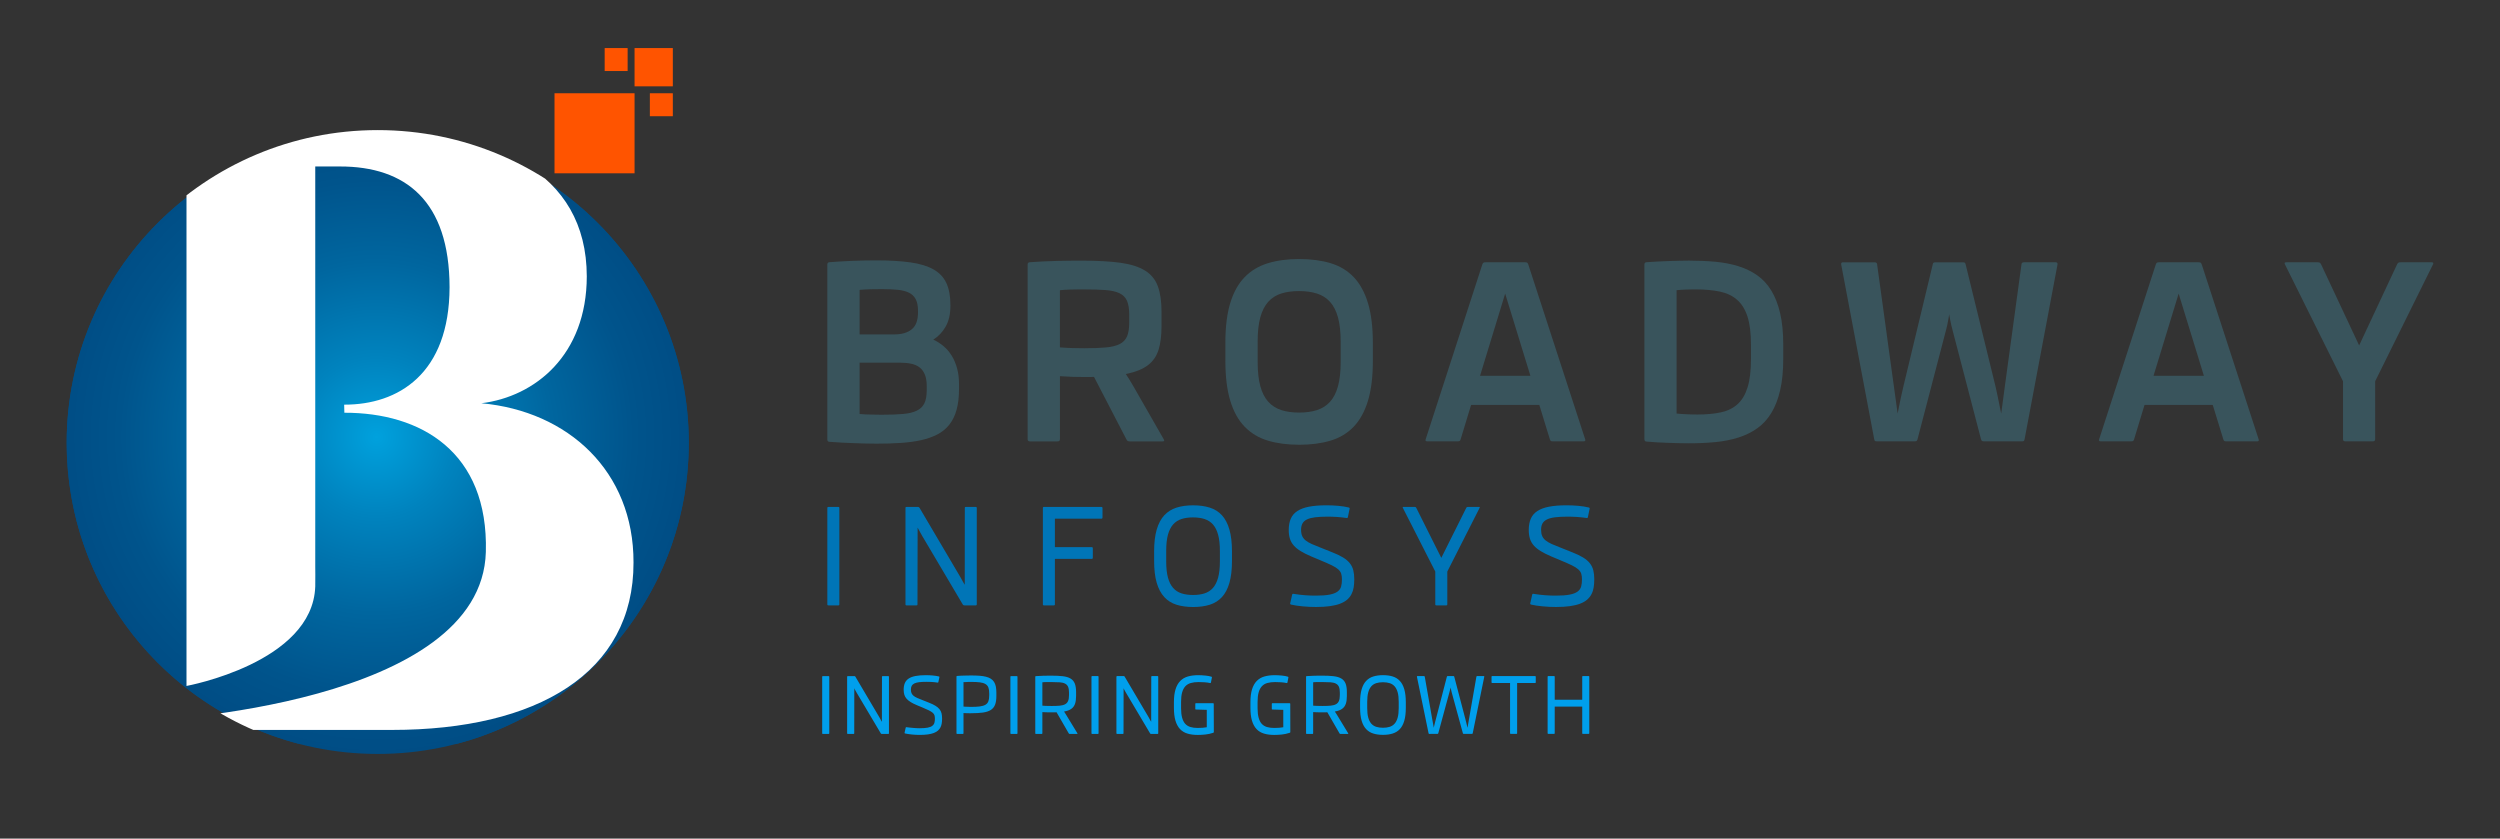 <svg enable-background="new 0 0 220.6 74" viewBox="0 0 220.6 74" xmlns="http://www.w3.org/2000/svg" xmlns:xlink="http://www.w3.org/1999/xlink"><rect x="0" y="0" width="220.6" height="74" fill="#333333" stroke="none"/><clipPath id="a"><path d="m5.884 39.081c0 15.158 12.289 27.446 27.446 27.446 15.159 0 27.447-12.288 27.447-27.446 0-15.159-12.288-27.447-27.447-27.447-15.158 0-27.446 12.288-27.446 27.447"/></clipPath><linearGradient id="b"><stop offset="0" stop-color="#00a1dd"/><stop offset=".252" stop-color="#0083be"/><stop offset=".559" stop-color="#00669f"/><stop offset=".819" stop-color="#00548c"/><stop offset="1" stop-color="#004d85"/></linearGradient><radialGradient id="c" cx="-99.879" cy="107.815" gradientTransform="matrix(46.495 0 0 -46.495 4677.167 5051.914)" gradientUnits="userSpaceOnUse" r=".59" xlink:href="#b"/><clipPath id="d"><path d="m5.884 39.081c0 12.722 8.657 23.422 20.401 26.533h14.091c11.744-3.111 20.401-13.812 20.401-26.533 0-15.159-12.288-27.447-27.447-27.447-15.158 0-27.446 12.288-27.446 27.447"/></clipPath><radialGradient id="e" cx="-99.894" cy="107.81" gradientTransform="matrix(47.204 0 0 -47.204 4748.592 5127.594)" gradientUnits="userSpaceOnUse" r=".59" xlink:href="#b"/><clipPath id="f"><path d="m10.641 11.431.013.753h.96c2.625-.005 4.762 2.084 4.842 4.693v43.651s11.136-2.033 11.362-8.777c.015-.439 0-1.758 0-1.758v-35.303h2.165c5.813-.011 9.673 3.051 9.686 10.652-.014 7.642-4.53 10.382-9.3 10.365l.018.713c6.741-.015 12.728 3.443 12.484 12.289-.368 13.355-28.732 14.944-31.261 14.944h-.958l-.012.756h23.956c12.81 0 21.329-5.033 21.305-14.772.024-8.053-5.77-13.36-13.43-14.054 4.748-.579 9.296-4.256 9.307-11.193-.012-9.271-8.23-12.963-19.226-12.963z"/></clipPath><clipPath id="g"><path d="m0 .167h220.6v72.833h-220.6z"/></clipPath><path clip-path="url(#a)" d="m5.884 11.634h54.893v54.893h-54.893z" fill="url(#c)"/><path clip-path="url(#d)" d="m5.884 11.634h54.893v53.98h-54.893z" fill="url(#e)"/><path clip-path="url(#f)" d="m60.93 39.08c0 15.243-12.357 27.6-27.6 27.6-15.244 0-27.6-12.357-27.6-27.6s12.357-27.6 27.6-27.6c15.243-0 27.6 12.357 27.6 27.6" fill="#fff"/><path d="m48.93 8.229h7.063v7.063h-7.063z" fill="#ff5400"/><path d="m55.993 4.241h3.377v3.377h-3.377z" fill="#ff5400"/><path d="m57.344 8.229h2.026v2.026h-2.026z" fill="#ff5400"/><path d="m53.356 4.241h2.026v2.026h-2.026z" fill="#ff5400"/><g fill="#39545c"><path clip-path="url(#g)" d="m81.775 34.08c0-.414-.055-.757-.166-1.027-.111-.272-.267-.484-.471-.638-.204-.153-.452-.261-.744-.322-.293-.061-.617-.091-.975-.091h-3.566v4.53c.143.015.3.026.471.032.172.008.345.013.519.016.175.004.346.008.514.011.168.004.319.006.455.006.728 0 1.345-.022 1.848-.065.504-.042.912-.139 1.227-.289.313-.149.541-.368.68-.652.139-.286.208-.675.208-1.168v-.343zm-3.898-8.568c-.378 0-.727.004-1.044.011-.318.008-.645.025-.98.054v3.931h3.063c.657 0 1.169-.151 1.537-.45.368-.3.552-.796.552-1.489v-.149c0-.429-.068-.77-.204-1.023-.136-.254-.336-.446-.6-.573-.264-.129-.591-.213-.98-.252-.389-.039-.837-.059-1.344-.059m-.6 13.634c-.257 0-.548-.004-.873-.011-.325-.007-.666-.018-1.023-.032-.357-.014-.723-.03-1.098-.048-.375-.018-.737-.041-1.087-.07-.128-.007-.192-.075-.192-.202v-15.444c0-.129.064-.197.192-.204.279-.022.589-.043.932-.064.342-.023.696-.04 1.06-.054s.728-.025 1.093-.032c.364-.006.71-.011 1.039-.011 1.178 0 2.183.06 3.015.178.832.117 1.509.322 2.03.615.521.293.901.693 1.14 1.2.239.507.359 1.149.359 1.928v.118c0 .714-.139 1.315-.418 1.804-.278.489-.642.872-1.092 1.152.328.151.632.342.91.579.279.236.518.515.718.841.2.325.357.695.471 1.109.114.414.171.879.171 1.392v.44c0 .705-.071 1.316-.214 1.83-.142.514-.355.95-.637 1.306-.282.358-.632.645-1.05.863-.417.218-.898.387-1.44.509-.543.121-1.15.203-1.821.246-.672.044-1.4.065-2.185.065"/><path clip-path="url(#g)" d="m95.594 25.534c-.164 0-.343.002-.536.006-.192.003-.381.007-.567.009-.186.005-.362.011-.53.022-.168.011-.313.024-.434.037v5.045c.321.029.672.048 1.055.059.382.011.74.017 1.077.017.771 0 1.414-.024 1.927-.07.514-.045.923-.149 1.227-.305.303-.157.517-.385.642-.685.125-.3.188-.704.188-1.21v-.685c0-.515-.064-.921-.193-1.221-.128-.3-.348-.525-.659-.675-.31-.149-.724-.244-1.242-.284-.518-.038-1.169-.058-1.955-.058m4.08 13.409c-.079 0-.136-.012-.171-.038-.036-.025-.071-.069-.107-.133l-2.86-5.516c-.136.008-.273.01-.412.01h-.423c-.35 0-.692-.004-1.028-.015-.335-.011-.717-.031-1.146-.058v5.558c0 .129-.064.193-.193.193h-2.463c-.128 0-.193-.064-.193-.193v-15.411c0-.129.065-.197.193-.204.807-.057 1.585-.094 2.335-.113.75-.018 1.492-.026 2.228-.026 1.377 0 2.52.062 3.427.186.907.126 1.63.354 2.169.687.539.331.918.792 1.135 1.381.218.589.327 1.344.327 2.265v1.264c0 .821-.086 1.51-.257 2.067-.172.558-.475 1.006-.91 1.35-.465.365-1.125.632-1.982.803.1.151.201.309.305.477.103.168.216.355.338.563l2.71 4.734c.064.115.032.171-.097.171h-2.924z"/><path clip-path="url(#g)" d="m114.639 25.683c-.6 0-1.126.072-1.58.215-.453.143-.835.385-1.146.728s-.544.8-.702 1.371c-.157.572-.235 1.286-.235 2.142v1.789c0 .858.078 1.573.235 2.148.158.575.391 1.033.702 1.376.311.343.692.587 1.146.734.454.146.981.22 1.58.22.592 0 1.117-.073 1.574-.22.457-.146.84-.391 1.151-.734.311-.343.544-.801.702-1.376.156-.574.236-1.29.236-2.148v-1.767c0-.856-.079-1.571-.236-2.147-.158-.575-.391-1.033-.702-1.376-.311-.343-.694-.588-1.151-.734-.457-.146-.982-.22-1.574-.22m0 13.56c-1.035 0-1.957-.122-2.764-.364-.806-.243-1.489-.652-2.045-1.227-.557-.574-.981-1.336-1.27-2.287-.289-.949-.433-2.131-.433-3.544v-1.575c0-1.4.144-2.572.433-3.518s.713-1.704 1.27-2.276c.556-.571 1.238-.979 2.045-1.226.807-.246 1.728-.37 2.764-.37 1.035 0 1.958.122 2.769.364.81.244 1.49.653 2.04 1.227.55.575.969 1.337 1.259 2.287.289.949.434 2.127.434 3.534v1.574c0 1.406-.145 2.583-.434 3.529-.289.946-.709 1.707-1.259 2.282-.55.575-1.23.984-2.04 1.227-.81.242-1.734.364-2.769.364"/><path clip-path="url(#g)" d="m132.816 25.909-2.217 7.251h4.444zm-6.887 13.034c-.128 0-.171-.061-.128-.182l5.001-15.434c.028-.07.059-.119.092-.145.032-.024.087-.037.166-.037h3.534c.079 0 .134.012.166.037.032.026.062.075.091.145l5.023 15.434c.043.121 0 .182-.128.182h-2.742c-.079 0-.133-.012-.166-.038-.032-.025-.059-.073-.08-.144l-.931-3.031h-6.019l-.921 3.031c-.021.071-.048.119-.081.144-.032.026-.087.038-.166.038z"/><path clip-path="url(#g)" d="m149.623 25.534c-.114 0-.244.002-.391.006-.146.003-.296.008-.45.01-.153.004-.303.011-.45.022-.146.011-.277.023-.391.037v10.883c.114.014.255.025.423.037.168.011.337.019.508.027.172.007.338.013.498.016.161.004.298.005.412.005.793 0 1.485-.064 2.078-.193.593-.129 1.083-.371 1.472-.728.39-.357.682-.853.878-1.489.197-.634.295-1.463.295-2.484v-1.275c0-1.014-.102-1.836-.305-2.468-.204-.632-.509-1.127-.916-1.483-.407-.357-.916-.6-1.527-.728-.61-.128-1.322-.193-2.136-.193m-.589 13.581c-.243 0-.516-.004-.819-.011-.304-.006-.62-.017-.948-.027-.329-.009-.662-.025-1.002-.043-.339-.018-.662-.041-.969-.07-.129-.006-.192-.077-.192-.214v-15.411c0-.129.064-.197.192-.204.286-.022.602-.041.948-.059.346-.018.689-.033 1.028-.043.339-.011.664-.021.975-.027.311-.006.573-.011.787-.011.828 0 1.608.034 2.341.102.731.068 1.407.198 2.024.392.617.192 1.171.46 1.66.803.489.342.903.79 1.242 1.344.339.553.6 1.223.782 2.008.182.786.273 1.714.273 2.785v1.21c0 1.072-.091 2.002-.273 2.79-.182.789-.443 1.46-.782 2.014-.339.554-.753 1.004-1.242 1.35-.489.346-1.043.618-1.66.813-.617.196-1.293.33-2.024.402-.733.071-1.512.107-2.341.107"/><path clip-path="url(#g)" d="m165.605 38.943c-.079 0-.132-.012-.161-.038-.029-.025-.05-.076-.064-.155l-2.913-15.411c-.022-.129.032-.193.161-.193h2.795c.136 0 .207.064.215.193l1.478 10.752.332 2.41c.057-.299.108-.563.155-.792.046-.228.1-.483.161-.766.061-.282.123-.558.188-.829l2.591-10.775c.014-.079.038-.13.07-.156.032-.024.087-.037.166-.037h2.432c.078 0 .134.012.166.037.032.026.055.075.07.145l2.624 10.721c.064.257.125.53.182.819.057.289.11.555.161.798.05.244.107.522.171.835l.332-2.485 1.456-10.678c.006-.129.079-.193.214-.193h2.806c.129 0 .182.064.161.193l-2.903 15.411c-.015.08-.036.13-.064.155-.028.026-.083.038-.161.038h-3.374c-.079 0-.134-.012-.166-.038-.033-.025-.059-.073-.081-.144l-2.527-9.683c-.037-.128-.07-.265-.102-.411-.032-.146-.061-.286-.086-.418-.025-.132-.047-.247-.065-.343-.018-.096-.027-.159-.027-.187 0 .022-.008.079-.026.172-.019.092-.038.204-.06.336-.021.132-.048.275-.08.428-.032.154-.066.295-.102.423l-2.528 9.683c-.022.071-.048.119-.08.144-.032.026-.087.038-.166.038h-3.352z"/><path clip-path="url(#g)" d="m192.244 25.909-2.217 7.251h4.445zm-6.887 13.034c-.129 0-.172-.061-.129-.182l5.002-15.434c.028-.07.059-.119.091-.145.032-.024.088-.037.166-.037h3.534c.079 0 .134.012.166.037.032.026.062.075.091.145l5.023 15.434c.043.121 0 .182-.129.182h-2.741c-.079 0-.134-.012-.166-.038-.032-.025-.059-.073-.081-.144l-.932-3.031h-6.019l-.921 3.031c-.021.071-.048.119-.08.144-.032.026-.087.038-.166.038z"/><path clip-path="url(#g)" d="m206.94 38.943c-.129 0-.193-.064-.193-.193v-5.108l-5.13-10.326c-.049-.113-.014-.171.107-.171h2.806c.079 0 .136.012.172.037.035.026.071.07.107.134l3.362 7.166 3.353-7.166c.035-.064.071-.108.107-.134.035-.024.093-.037.171-.037h2.785c.121 0 .156.058.107.171l-5.109 10.326v5.108c0 .129-.064.193-.193.193z"/></g><path clip-path="url(#g)" d="m73.098 53.42c-.063 0-.094-.031-.094-.094v-8.501c0-.062.032-.094.094-.094h.872c.063 0 .094.032.094.094v8.501c0 .063-.032.094-.094.094z" fill="#0075b7"/><path clip-path="url(#g)" d="m79.993 53.42c-.063 0-.094-.031-.094-.094v-8.501c0-.062.031-.094.094-.094h1.007c.063 0 .11.028.141.083l3.612 6.126c.113.201.202.361.267.481.066.119.101.179.11.179l.005-6.774c0-.062.031-.094.094-.094h.867c.062 0 .094.032.094.094v8.501c0 .063-.032.094-.094.094h-1.002c-.063 0-.11-.028-.141-.083l-3.6-6.085c-.117-.201-.21-.366-.276-.498-.067-.131-.103-.197-.106-.197l-.012 6.769c0 .063-.032.094-.094.094z" fill="#0075b7"/><path clip-path="url(#g)" d="m92.118 53.42c-.063 0-.094-.031-.094-.094v-8.501c0-.062.031-.094.094-.094h5.072c.063 0 .094.032.094.094v.848c0 .063-.032.094-.094.094h-4.106v2.515h3.251c.063 0 .094.031.094.094v.842c0 .064-.032.094-.094.094h-3.251v4.013c0 .063-.032.094-.094.094h-.872z" fill="#0075b7"/><path clip-path="url(#g)" d="m105.28 45.656c-.381 0-.718.045-1.014.138-.294.093-.542.252-.745.478-.202.226-.355.528-.459.907-.104.38-.156.854-.156 1.423v.942c0 .573.052 1.05.156 1.429s.256.682.456.907c.201.227.448.387.743.481.295.094.634.141 1.019.141.381 0 .718-.047 1.01-.141.292-.094.539-.254.74-.481.2-.225.352-.529.457-.909.104-.382.156-.858.156-1.433v-.93c0-.569-.052-1.043-.156-1.422-.104-.38-.257-.681-.457-.908-.201-.225-.447-.385-.74-.479-.292-.095-.629-.142-1.01-.142m0 7.905c-.55 0-1.038-.068-1.464-.2-.427-.133-.785-.359-1.077-.675-.293-.316-.516-.734-.669-1.256-.153-.519-.23-1.169-.23-1.946v-.825c0-.771.076-1.416.23-1.938.153-.522.375-.941.669-1.254.292-.315.651-.54 1.077-.676.426-.135.914-.203 1.464-.203.55 0 1.038.068 1.465.201.426.134.784.358 1.075.674.29.316.511.737.662 1.259s.227 1.17.227 1.943v.826c0 .774-.076 1.421-.227 1.943-.151.524-.371.942-.662 1.256-.291.314-.649.538-1.075.672-.427.132-.915.2-1.465.2" fill="#0075b7"/><path clip-path="url(#g)" d="m116.132 53.561c-.404 0-.802-.019-1.192-.057-.391-.037-.73-.089-1.016-.155-.063-.016-.089-.054-.077-.113l.172-.759c.014-.063.054-.089.117-.077.192.031.374.057.544.077.171.019.335.036.493.047.156.011.309.019.459.027.149.006.302.008.459.008.521 0 .936-.03 1.243-.091.306-.06.539-.152.698-.273.159-.122.263-.27.31-.448.047-.176.071-.381.071-.613 0-.204-.022-.374-.066-.512-.043-.138-.13-.264-.262-.383-.132-.117-.319-.236-.563-.354-.243-.118-.563-.259-.959-.424l-.855-.36c-.368-.156-.68-.313-.933-.468-.253-.155-.459-.321-.615-.5-.158-.179-.27-.378-.339-.599-.069-.22-.103-.475-.103-.767 0-.391.061-.725.183-1.003.121-.277.316-.502.583-.675.267-.172.61-.299 1.031-.38.42-.08.929-.121 1.525-.121.362 0 .715.016 1.061.047.346.032.652.08.919.148.059.016.083.053.07.112l-.153.736c-.012.063-.05.088-.112.076-.126-.019-.263-.037-.412-.052-.15-.015-.3-.03-.451-.039-.151-.01-.3-.017-.445-.021-.146-.004-.277-.006-.396-.006-.424 0-.782.021-1.074.057-.293.037-.531.099-.717.188-.184.089-.318.208-.4.357-.082.149-.123.336-.123.561 0 .218.034.404.1.553.067.149.172.279.313.391.142.112.322.217.545.316.221.097.49.208.804.329l.989.394c.388.153.708.306.957.459.25.153.447.322.594.507.148.185.25.392.306.621.057.23.086.495.086.793 0 .256-.017.493-.053.716-.035.222-.101.423-.195.603-.094.182-.221.341-.382.482-.162.139-.366.257-.616.353-.25.096-.549.168-.898.218-.349.049-.758.074-1.226.074" fill="#0075b7"/><path clip-path="url(#g)" d="m126.744 53.42c-.064 0-.095-.031-.095-.094v-2.894l-2.862-5.619c-.031-.055-.014-.083.053-.083h.995c.035 0 .063.006.083.018.019.012.037.034.053.065l2.209 4.413 2.203-4.413c.015-.031.034-.053.053-.065.02-.011.047-.018.082-.018h.99c.067 0 .084.028.053.083l-2.851 5.619v2.894c0 .063-.032.094-.094.094z" fill="#0075b7"/><path clip-path="url(#g)" d="m137.314 53.561c-.405 0-.802-.019-1.193-.057-.391-.037-.73-.089-1.015-.155-.063-.016-.089-.054-.077-.113l.171-.759c.015-.063.055-.089.118-.077.192.031.374.057.544.077.171.019.335.036.493.047.156.011.309.019.459.027.149.006.302.008.459.008.522 0 .936-.03 1.243-.091.306-.06.538-.152.698-.273.159-.122.263-.27.309-.448.047-.176.071-.381.071-.613 0-.204-.022-.374-.065-.512-.044-.138-.131-.264-.263-.383-.132-.117-.319-.236-.562-.354-.243-.118-.563-.259-.959-.424l-.855-.36c-.37-.156-.681-.313-.934-.468-.253-.155-.459-.321-.616-.5-.157-.179-.27-.378-.339-.599-.068-.22-.103-.475-.103-.767 0-.391.061-.725.183-1.003.121-.277.316-.502.583-.675.267-.172.61-.299 1.031-.38.42-.08.929-.121 1.525-.121.361 0 .714.016 1.06.047.346.032.652.08.919.148.059.016.083.053.07.112l-.153.736c-.012.063-.049.088-.111.076-.126-.019-.264-.037-.413-.052-.15-.015-.3-.03-.451-.039-.151-.01-.3-.017-.445-.021-.146-.004-.277-.006-.395-.006-.424 0-.783.021-1.076.057s-.531.099-.715.188c-.184.089-.318.208-.401.357-.083.149-.123.336-.123.561 0 .218.033.404.099.553.067.149.172.279.313.391s.323.217.544.316c.222.097.491.208.805.329l.989.394c.389.153.708.306.958.459.25.153.448.322.594.507.148.185.249.392.306.621.057.23.086.495.086.793 0 .256-.017.493-.053.716-.035.222-.1.423-.195.603-.094.182-.222.341-.383.482-.161.139-.366.257-.616.353-.25.096-.549.168-.898.218-.349.049-.759.074-1.225.074" fill="#0075b7"/><path clip-path="url(#g)" d="m137.129 64.758c.04 0 .059-.018.059-.055v-2.352h2.428v2.352c0 .037.018.055.055.055h.512c.037 0 .055-.018.055-.055v-4.988c0-.039-.019-.059-.055-.059h-.512c-.037 0-.055.02-.055.059v2.027h-2.428v-2.027c0-.039-.019-.059-.059-.059h-.508c-.04 0-.059.02-.059.059v4.988c0 .037.019.055.059.055zm-3.313 0c.037 0 .056-.018.056-.055v-4.434h1.588c.037 0 .055-.02.055-.059v-.495c0-.039-.018-.059-.055-.059h-3.798c-.032 0-.048.02-.048.059v.495c0 .039.016.059.048.059h1.587v4.434c0 .037.019.055.055.055zm-6.973 0c.037 0 .06-.016.069-.048l.993-3.656c.014-.044.025-.089.035-.135.009-.046.019-.088.03-.126.01-.038.018-.072.022-.102 0-.014.002-.025.006-.034 0 .014.002.028.007.041.009.03.017.064.024.102.007.038.016.079.028.123.011.044.022.087.031.132l.999 3.656c.009.032.034.048.073.048h.723c.037 0 .06-.018.069-.055l1.02-4.988c.009-.039-.004-.059-.041-.059h-.588c-.039 0-.061.02-.066.059l-.643 3.684-.142.82-.021-.076c-.009-.053-.024-.118-.043-.195-.019-.077-.041-.163-.064-.258-.023-.094-.046-.187-.069-.276l-.972-3.705c-.009-.034-.034-.052-.073-.052h-.508c-.037 0-.06.018-.069.052l-.965 3.725c-.023.09-.047.181-.071.273-.024.092-.045.176-.061.251-.016.075-.031.139-.045.192l-.014.069-.142-.792-.653-3.711c-.009-.039-.03-.059-.063-.059h-.581c-.037 0-.053.02-.048.059l1.027 4.988c.009.037.03.055.063.055zm-4.214-4.476c.172.055.316.149.434.282.118.132.207.31.269.532.061.223.091.501.091.835v.547c0 .336-.031.617-.091.84-.061.224-.151.402-.269.535-.117.132-.262.227-.434.282-.172.055-.37.083-.593.083-.226 0-.425-.028-.598-.083-.173-.055-.319-.149-.436-.282-.117-.133-.207-.31-.268-.533-.061-.222-.091-.502-.091-.838v-.554c0-.334.031-.613.091-.835.061-.223.151-.4.27-.532.119-.133.264-.226.437-.28.173-.054.371-.081.595-.081.224 0 .421.028.593.083m.266 4.441c.25-.078.46-.21.632-.394.171-.184.3-.43.389-.737.089-.306.133-.687.133-1.141v-.485c0-.454-.044-.835-.133-1.141-.089-.307-.218-.553-.389-.738-.171-.185-.381-.318-.632-.396s-.537-.117-.859-.117c-.323 0-.609.04-.86.119s-.461.211-.633.396c-.172.184-.303.43-.393.737-.09.306-.135.686-.135 1.138v.484c0 .456.045.838.135 1.143.09.306.221.551.393.737.172.185.383.318.633.396.25.079.537.118.86.118.323 0.0.609-.04.859-.118m-5.491-4.521c.194.014.352.052.474.115.122.062.211.155.266.28s.083.298.083.519v.214c0 .217-.027.39-.08.517-.053.128-.14.225-.26.291-.12.066-.276.107-.47.126-.194.019-.434.028-.723.028-.051 0-.111-.001-.18-.004-.069-.002-.14-.003-.213-.003-.073 0-.146-.002-.22-.007s-.143-.009-.208-.014v-2.061c.041-.005.094-.009.158-.014.063-.005.133-.007.209-.007h.446c.284-0.0.522.007.716.021m1.536 4.555c.039 0 .05-.016.031-.048l-1.027-1.688c-.03-.042-.057-.083-.08-.123-.023-.041-.048-.079-.076-.116.141-.025.267-.058.377-.1.111-.041.207-.093.287-.155.143-.109.245-.253.306-.433.061-.179.091-.407.091-.681v-.353c0-.311-.038-.561-.114-.75-.076-.189-.2-.336-.372-.439-.172-.104-.398-.172-.679-.206-.282-.034-.623-.05-1.024-.05-.217 0-.436.002-.659.007s-.454.016-.694.034c-.039 0-.058.02-.058.059v4.988c0 .037.019.055.058.055h.509c.039 0 .058-.018.058-.055v-1.871c.079.005.155.008.228.011s.143.005.209.007c.066.002.13.003.192.003h.419c.069 0 .137-.002.204-.006l1.076 1.864c.021.032.049.048.086.048h.651zm-5.7-2.124v1.536c-.109.018-.228.034-.358.045-.13.012-.278.017-.445.017-.244 0-.459-.028-.643-.084-.185-.057-.337-.151-.457-.282-.12-.131-.211-.31-.273-.538-.062-.227-.093-.508-.093-.842v-.553c0-.341.032-.624.097-.848.064-.224.161-.403.287-.538.127-.135.287-.229.481-.283.194-.054.419-.081.674-.081.169 0 .343.006.522.017.18.012.351.035.512.07.037.004.058-.013.063-.052l.086-.446c.005-.032-.01-.053-.045-.063-.069-.023-.15-.043-.242-.06-.092-.018-.188-.031-.287-.04-.099-.009-.203-.017-.312-.024-.108-.006-.214-.01-.318-.01-.346 0-.652.038-.918.116-.267.077-.491.21-.673.396s-.321.432-.415.737c-.094.305-.142.684-.142 1.138v.488c0 .459.046.841.138 1.145.092.305.227.55.403.737.176.187.396.32.659.398.263.079.566.117.91.117.207 0 .427-.012.659-.036s.463-.074.694-.151c.039-.009.058-.032.058-.069l-.006-2.425v-.062c0-.037-.019-.055-.059-.055h-1.522c-.032 0-.048.019-.048.055v.446c0 .037.016.055.048.055zm-6.751 0v1.536c-.108.018-.228.034-.358.045-.13.012-.279.017-.445.017-.244 0-.459-.028-.643-.084-.185-.057-.336-.151-.456-.282-.12-.131-.211-.31-.273-.538-.063-.227-.094-.508-.094-.842v-.553c0-.341.032-.624.097-.848.064-.224.16-.403.287-.538.127-.135.287-.229.481-.283.194-.054.419-.081.675-.081.168 0 .342.006.522.017.179.012.35.035.512.07.037.004.057-.013.062-.052l.087-.446c.005-.032-.011-.053-.045-.063-.07-.023-.15-.043-.243-.06-.092-.018-.188-.031-.287-.04-.099-.009-.203-.017-.311-.024-.109-.006-.214-.01-.318-.01-.346 0-.652.038-.919.116s-.491.21-.673.396c-.182.187-.321.432-.415.737-.094.305-.142.684-.142 1.138v.488c0 .459.046.841.138 1.145.093.305.227.55.403.737.177.187.396.32.659.398.263.079.566.117.91.117.208 0 .427-.012.659-.036.232-.024.463-.074.694-.151.04-.009.059-.032.059-.069l-.007-2.425v-.062c0-.037-.019-.055-.058-.055h-1.522c-.032 0-.048.019-.048.055v.446c0 .037.017.055.048.055zm-7.405 2.124c.039 0 .058-.018.058-.055l.007-3.974.056.121c.044.074.098.169.162.287l2.12 3.573c.018.032.044.048.076.048h.588c.037 0 .055-.018.055-.055v-4.988c0-.039-.019-.059-.055-.059h-.502c-.039 0-.058.02-.058.059l-.007 3.974c-.005 0-.026-.035-.064-.107-.038-.071-.09-.166-.154-.284l-2.12-3.59c-.018-.034-.046-.052-.083-.052h-.589c-.039 0-.058.02-.058.059v4.988c0 .037.019.055.058.055zm-2.203 0c.039 0 .058-.018.058-.055v-4.988c0-.039-.019-.059-.058-.059h-.509c-.039 0-.058.02-.058.059v4.988c0 .037.019.055.058.055zm-3.372-4.555c.194.014.352.052.474.115.122.062.211.155.266.28.055.125.083.298.083.519v.214c0 .217-.027.39-.08.517-.053.128-.139.225-.259.291-.12.066-.277.107-.47.126-.194.019-.435.028-.723.028-.051 0-.11-.001-.179-.004-.07-.002-.141-.003-.213-.003-.073 0-.146-.002-.22-.007s-.143-.009-.207-.014v-2.061c.041-.005.094-.009.157-.014.064-.005.133-.007.21-.007h.446c.284-0.0.522.007.716.021m1.536 4.555c.039 0 .05-.016.031-.048l-1.028-1.688c-.029-.042-.056-.083-.079-.123-.023-.041-.048-.079-.076-.116.141-.025.266-.058.377-.1.111-.041.207-.093.287-.155.143-.109.245-.253.306-.433.061-.179.092-.407.092-.681v-.353c0-.311-.038-.561-.115-.75-.076-.189-.2-.336-.372-.439-.172-.104-.398-.172-.679-.206-.282-.034-.623-.05-1.024-.05-.217 0-.437.002-.659.007-.223.005-.453.016-.693.034-.04 0-.059.02-.059.059v4.988c0 .037.019.055.059.055h.508c.039 0 .059-.018.059-.055v-1.871c.078.005.154.008.228.011.074.002.143.005.21.007.066.002.129.003.192.003h.419c.069 0 .137-.002.204-.006l1.076 1.864c.021.032.05.048.086.048h.651zm-5.319 0c.039 0 .058-.018.058-.055v-4.988c0-.039-.019-.059-.058-.059h-.509c-.039 0-.058.02-.058.059v4.988c0 .037.019.055.058.055zm-3.261-4.552c.205.025.37.075.493.149s.21.176.259.306c.05.13.074.301.074.514v.19c0 .208-.025.378-.074.51-.05.133-.136.236-.259.308s-.288.122-.493.149c-.205.027-.462.04-.768.04-.041 0-.093-.001-.154-.004-.061-.002-.124-.005-.188-.007-.064-.002-.128-.004-.188-.006-.061-.002-.11-.006-.147-.011v-2.155c.037 0 .086-.001.147-.004.061-.002.124-.006.188-.011.064-.004.127-.006.187-.006h.156c.306 0.0.563.012.768.038m-1.505 4.552c.039 0 .059-.018.059-.055v-1.785c.023 0 .061.001.116.004s.114.005.18.006c.066.002.132.004.198.004h.17c.415 0 .765-.02 1.051-.06.286-.041.517-.116.692-.227.175-.111.301-.264.378-.46.077-.196.116-.453.116-.772v-.298c0-.207-.017-.389-.048-.545-.032-.155-.086-.29-.159-.403-.074-.113-.168-.207-.283-.28-.116-.074-.257-.132-.426-.175-.168-.043-.361-.072-.578-.088-.217-.017-.465-.024-.743-.024-.072 0-.157.001-.256.004-.099.002-.205.004-.318.006-.113.002-.226.006-.339.011-.113.005-.217.011-.312.021-.039 0-.058.019-.058.059v5.001c0 .037.019.055.058.055h.502zm-3.085.043c.205-.029.381-.071.527-.128.146-.056.267-.126.362-.209.094-.083.169-.178.223-.284.054-.106.091-.224.112-.354.021-.13.031-.27.031-.42 0-.175-.017-.331-.048-.465-.032-.135-.092-.257-.18-.365-.087-.109-.205-.208-.351-.298-.146-.09-.332-.18-.558-.27l-.581-.232c-.185-.071-.342-.135-.472-.192s-.237-.117-.318-.184c-.082-.066-.143-.142-.184-.23-.04-.088-.06-.198-.06-.332 0-.131.025-.241.074-.328.05-.088.128-.158.237-.21.109-.052.247-.088.417-.109.169-.021.38-.031.631-.031.072 0 .149.001.234.004.084.002.17.006.258.01.087.005.175.012.263.021.087.009.169.021.246.035.037.005.057-.011.062-.048l.094-.432c.009-.032-.005-.053-.042-.063-.156-.039-.336-.068-.54-.086-.203-.019-.41-.028-.623-.028-.35 0-.649.024-.897.071-.248.047-.45.122-.605.223-.156.102-.27.233-.341.396-.071.162-.107.36-.107.593 0 .168.02.318.06.447.041.13.107.247.199.351.092.104.213.202.362.294.148.092.331.184.548.273l.505.211c.23.095.417.178.558.249s.252.142.331.21c.078.068.13.142.155.223s.038.182.038.304c0 .132-.014.249-.042.353-.027.104-.087.192-.179.266-.093.074-.228.129-.408.165-.179.035-.423.053-.73.053-.094 0-.186-.002-.273-.008-.087-.006-.178-.012-.27-.019-.092-.007-.189-.017-.29-.028-.102-.012-.209-.024-.322-.038-.032-.009-.053.005-.063.042l-.1.446c-.009.035.004.057.041.066.171.037.371.067.6.091.23.024.462.036.697.036.275-0.0.514-.014.72-.043m-6.558-.043c.039 0 .059-.018.059-.055l.006-3.974.056.121c.044.074.098.169.162.287l2.12 3.573c.018.032.044.048.076.048h.588c.037 0 .056-.018.056-.055v-4.988c0-.039-.018-.059-.056-.059h-.501c-.04 0-.059.02-.059.059l-.007 3.974c-.005 0-.026-.035-.064-.107-.038-.071-.09-.166-.154-.284l-2.12-3.59c-.018-.034-.046-.052-.083-.052h-.588c-.04 0-.059.02-.059.059v4.988c0 .037.019.055.059.055zm-2.203 0c.039 0 .059-.018.059-.055v-4.988c0-.039-.02-.059-.059-.059h-.508c-.04 0-.059.02-.059.059v4.988c0 .037.019.055.059.055z" fill="#009fec"/></svg>
